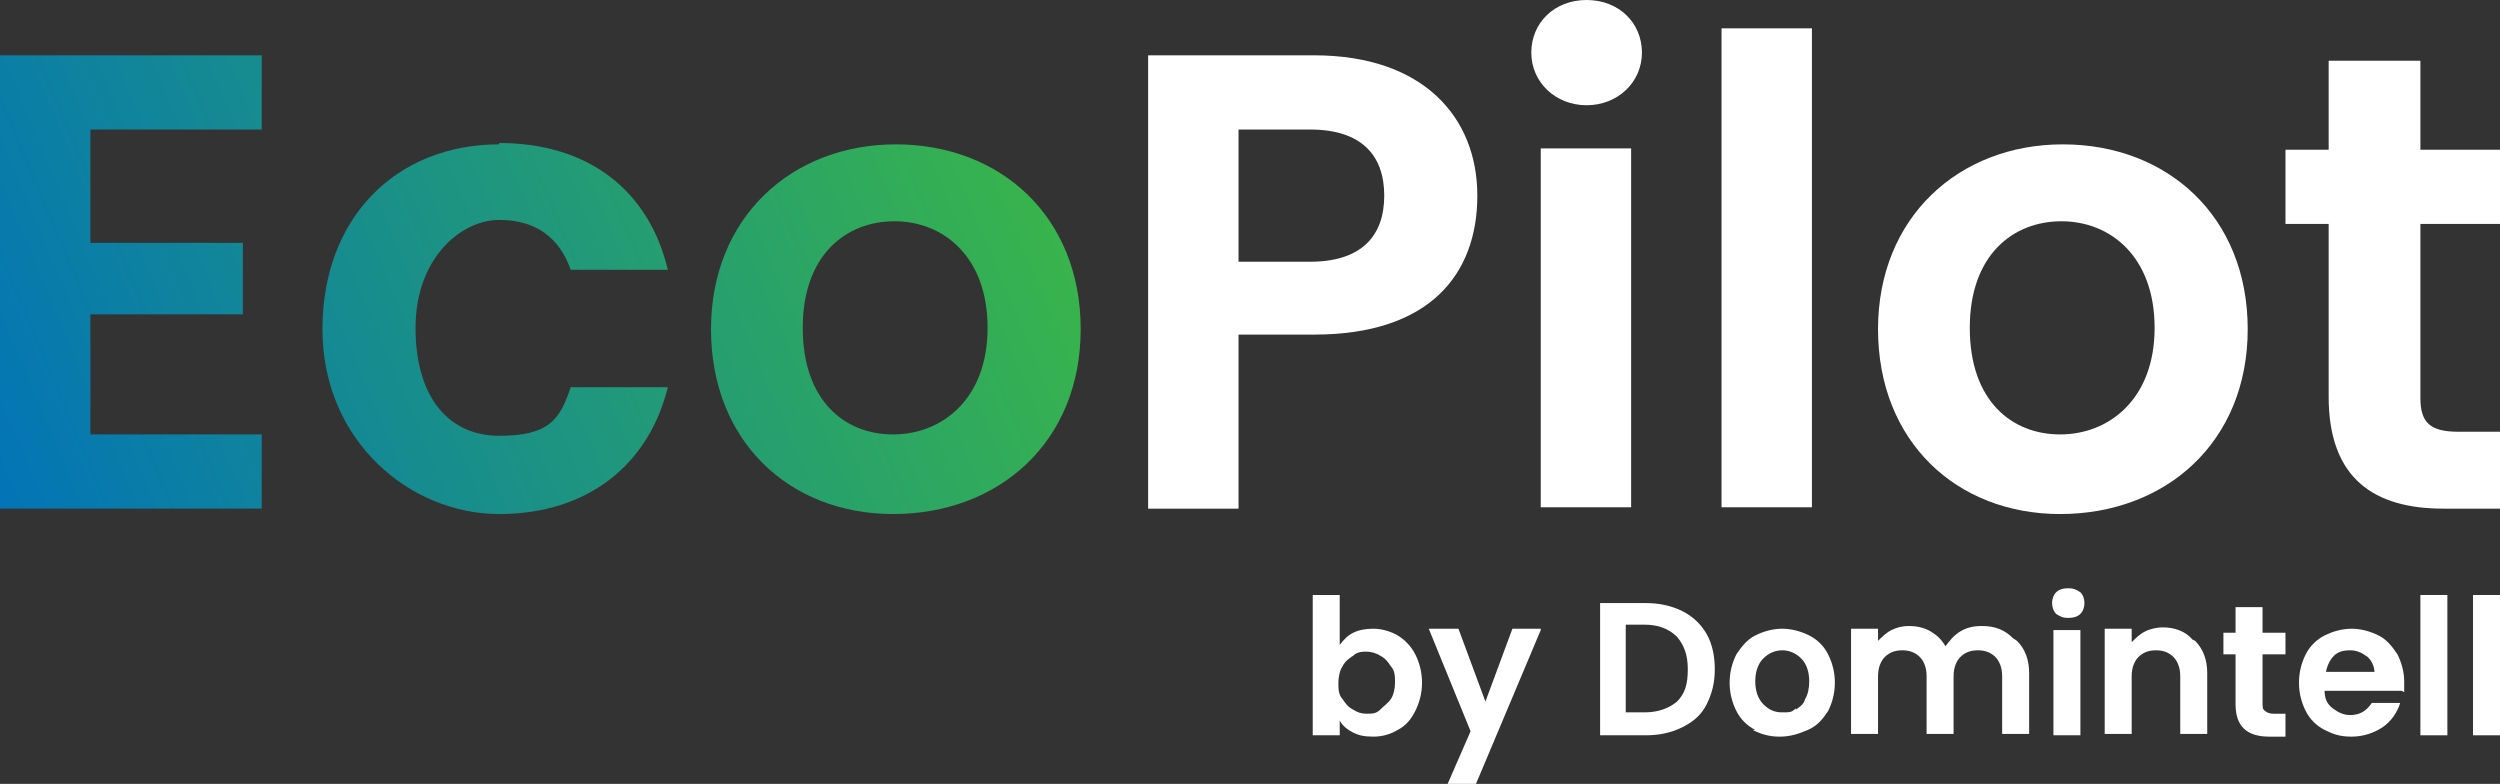 <svg xmlns="http://www.w3.org/2000/svg" xmlns:xlink="http://www.w3.org/1999/xlink" id="Calque_2" data-name="Calque 2" viewBox="0 0 185.3 58.1"><rect x="0" y="0" width="185.3" height="58.1" fill="#333333" stroke="none"/><defs><style>      .cls-1 {        fill: url(#Dégradé_sans_nom_2);      }      .cls-2 {        fill: url(#Dégradé_sans_nom_3);      }      .cls-3 {        isolation: isolate;      }      .cls-4 {        fill: #fff;      }      .cls-5 {        fill: url(#Dégradé_sans_nom);      }    </style><linearGradient id="D&#xE9;grad&#xE9;_sans_nom" data-name="D&#xE9;grad&#xE9; sans nom" x1="-7.98" y1="17.14" x2="70.82" y2="-16.06" gradientTransform="translate(0 11.21)" gradientUnits="userSpaceOnUse"><stop offset="0" stop-color="#0071bc"></stop><stop offset="1" stop-color="#39b54a"></stop></linearGradient><linearGradient id="D&#xE9;grad&#xE9;_sans_nom_2" data-name="D&#xE9;grad&#xE9; sans nom 2" x1="-2.56" y1="29.89" x2="76.24" y2="-3.31" gradientTransform="translate(0 11.21)" gradientUnits="userSpaceOnUse"><stop offset="0" stop-color="#0071bc"></stop><stop offset="1" stop-color="#39b54a"></stop></linearGradient><linearGradient id="D&#xE9;grad&#xE9;_sans_nom_3" data-name="D&#xE9;grad&#xE9; sans nom 3" x1="1.83" y1="40.46" x2="80.63" y2="7.16" gradientTransform="translate(0 11.21)" gradientUnits="userSpaceOnUse"><stop offset="0" stop-color="#0071bc"></stop><stop offset="1" stop-color="#39b54a"></stop></linearGradient></defs><g class="cls-3"><g class="cls-3"><path class="cls-4" d="M100.3,46.9c.4-.2.9-.3,1.5-.3s1.3.2,1.8.5,1,.8,1.3,1.4.5,1.3.5,2.1-.2,1.5-.5,2.1-.7,1.1-1.3,1.4c-.5.3-1.1.5-1.8.5s-1.1-.1-1.5-.3-.8-.5-1-.9v1.1h-2v-10.4h2v3.7c.3-.4.6-.7,1-.9ZM103.1,49.4c-.2-.3-.4-.6-.8-.8-.3-.2-.7-.3-1-.3s-.7,0-1,.3c-.3.2-.6.4-.8.8-.2.3-.3.8-.3,1.2s0,.9.3,1.2c.2.3.4.6.8.8.3.2.6.3,1,.3s.7,0,1-.3.6-.5.8-.8c.2-.3.3-.8.3-1.2s0-.9-.3-1.2Z"></path><path class="cls-4" d="M114.2,46.7l-4.8,11.4h-2.1l1.7-3.9-3.1-7.6h2.2l2,5.4,2-5.4h2.1v.1Z"></path><path class="cls-4" d="M124.7,45.3c.8.4,1.4,1,1.8,1.7s.6,1.6.6,2.6-.2,1.8-.6,2.6-1,1.3-1.8,1.7-1.7.6-2.7.6h-3.4v-9.8h3.4c1,0,1.9.2,2.7.6ZM124.3,52c.6-.6.8-1.3.8-2.4s-.3-1.8-.8-2.4c-.6-.6-1.4-.9-2.4-.9h-1.4v6.5h1.4c1,0,1.8-.3,2.4-.8Z"></path><path class="cls-4" d="M130.1,54.1c-.6-.3-1.1-.8-1.4-1.4-.3-.6-.5-1.3-.5-2.1s.2-1.5.5-2.1c.4-.6.8-1.1,1.4-1.4.6-.3,1.3-.5,2-.5s1.4.2,2,.5,1.1.8,1.4,1.4c.3.6.5,1.3.5,2.1s-.2,1.5-.5,2.1c-.4.6-.8,1.1-1.5,1.4s-1.3.5-2.1.5-1.4-.2-2-.5h.2ZM133.1,52.6c.3-.2.6-.4.7-.8.2-.3.3-.8.3-1.3,0-.7-.2-1.3-.6-1.7-.4-.4-.9-.6-1.4-.6s-1,.2-1.4.6-.6,1-.6,1.7.2,1.3.6,1.7c.4.4.8.6,1.4.6s.7,0,1-.3v.1Z"></path><path class="cls-4" d="M149.5,47.5c.6.6.9,1.4.9,2.4v4.5h-2v-4.3c0-.6-.2-1.1-.5-1.4-.3-.3-.7-.5-1.3-.5s-1,.2-1.3.5-.5.8-.5,1.4v4.3h-2v-4.3c0-.6-.2-1.1-.5-1.4-.3-.3-.7-.5-1.3-.5s-1,.2-1.3.5-.5.8-.5,1.4v4.3h-2v-7.8h2v.9c.3-.3.6-.6,1-.8s.8-.3,1.3-.3,1.1.1,1.6.4c.5.3.8.6,1.1,1.1.3-.4.6-.8,1.1-1.1s1-.4,1.6-.4c1,0,1.7.3,2.3.9l.3.2Z"></path><path class="cls-4" d="M152.4,45.5c-.2-.2-.3-.5-.3-.8s.1-.6.3-.8.5-.3.9-.3.6.1.9.3c.2.2.3.5.3.8s-.1.6-.3.8-.5.3-.9.3-.6-.1-.9-.3ZM154.2,46.7v7.8h-2v-7.8h2Z"></path><path class="cls-4" d="M162.7,47.5c.6.6.9,1.4.9,2.4v4.5h-2v-4.3c0-.6-.2-1.1-.5-1.4-.3-.3-.7-.5-1.3-.5s-1,.2-1.3.5-.5.8-.5,1.4v4.3h-2v-7.8h2v1c.3-.3.6-.6,1-.8s.9-.3,1.3-.3c.9,0,1.7.3,2.2.9l.2.1Z"></path><path class="cls-4" d="M167.7,48.3v3.8c0,.3,0,.5.2.6.1.1.3.2.6.2h.9v1.7h-1.2c-1.7,0-2.5-.8-2.5-2.4v-3.7h-.9v-1.6h.9v-1.9h2v1.9h1.7v1.6h-1.7v-.2Z"></path><path class="cls-4" d="M178,51.2h-5.7c0,.6.2,1,.6,1.3s.8.5,1.3.5c.7,0,1.2-.3,1.6-.9h2.1c-.2.7-.7,1.4-1.3,1.8s-1.4.7-2.3.7-1.4-.2-2-.5-1.1-.8-1.4-1.4c-.3-.6-.5-1.3-.5-2.1s.2-1.5.5-2.1.8-1.1,1.4-1.4c.6-.3,1.3-.5,2-.5s1.4.2,2,.5,1,.8,1.4,1.4c.3.6.5,1.3.5,2v.8l-.2-.1ZM176,49.9c0-.5-.2-.9-.5-1.2-.4-.3-.8-.5-1.3-.5s-.9.1-1.2.4-.5.7-.6,1.2h3.7l-.1.1Z"></path><path class="cls-4" d="M181.4,44.1v10.4h-2v-10.4h2Z"></path><path class="cls-4" d="M185.3,44.1v10.4h-2v-10.4h2Z"></path></g></g><path class="cls-5" d="M19.4,9.6H6.7v8.4h11.3v5.3H6.7v8.9h12.7v5.5H0V4.1h19.4v5.5Z"></path><path class="cls-1" d="M37,10.6c6.6,0,11.1,3.5,12.5,9.4h-7.2c-.8-2.3-2.5-3.7-5.3-3.7s-6.2,2.8-6.2,8,2.5,8,6.2,8,4.5-1.2,5.3-3.6h7.2c-1.4,5.7-5.9,9.4-12.5,9.4s-13.1-5.4-13.1-13.7,5.5-13.7,13.1-13.7v-.1Z"></path><path class="cls-2" d="M66.2,38.1c-7.7,0-13.5-5.4-13.5-13.7s6-13.7,13.7-13.7,13.7,5.3,13.7,13.7-6.1,13.7-13.9,13.7ZM66.2,32.2c3.6,0,7-2.6,7-7.9s-3.3-7.9-6.9-7.9-6.8,2.5-6.8,7.9,3.1,7.9,6.7,7.9Z"></path><path class="cls-4" d="M97.4,24.8h-5.6v12.9h-6.7V4.1h12.3c8.1,0,12.1,4.6,12.1,10.4s-3.5,10.3-12.1,10.3ZM97.1,19.4c3.8,0,5.5-1.9,5.5-4.9s-1.7-4.9-5.5-4.9h-5.3v9.8s5.3,0,5.3,0Z"></path><path class="cls-4" d="M113.5,3.9C113.5,1.7,115.2,0,117.6,0s4.1,1.7,4.1,3.9-1.8,3.9-4.1,3.9-4.1-1.7-4.1-3.9ZM114.2,11h6.7v26.6h-6.7V11Z"></path><path class="cls-4" d="M127.6,2.1h6.7v35.5h-6.7s0-35.5,0-35.5Z"></path><path class="cls-4" d="M152.7,38.1c-7.7,0-13.5-5.4-13.5-13.7s6-13.7,13.7-13.7,13.7,5.3,13.7,13.7-6.1,13.7-13.9,13.7h0ZM152.7,32.2c3.6,0,7-2.6,7-7.9s-3.3-7.9-6.9-7.9-6.8,2.5-6.8,7.9,3.1,7.9,6.7,7.9Z"></path><path class="cls-4" d="M172.6,16.6h-3.2v-5.5h3.2v-6.6h6.8v6.6h5.9v5.5h-5.9v12.9c0,1.8.7,2.5,2.8,2.5h3.1v5.7h-4.2c-5.1,0-8.5-2.2-8.5-8.3v-12.8h0Z"></path></svg>